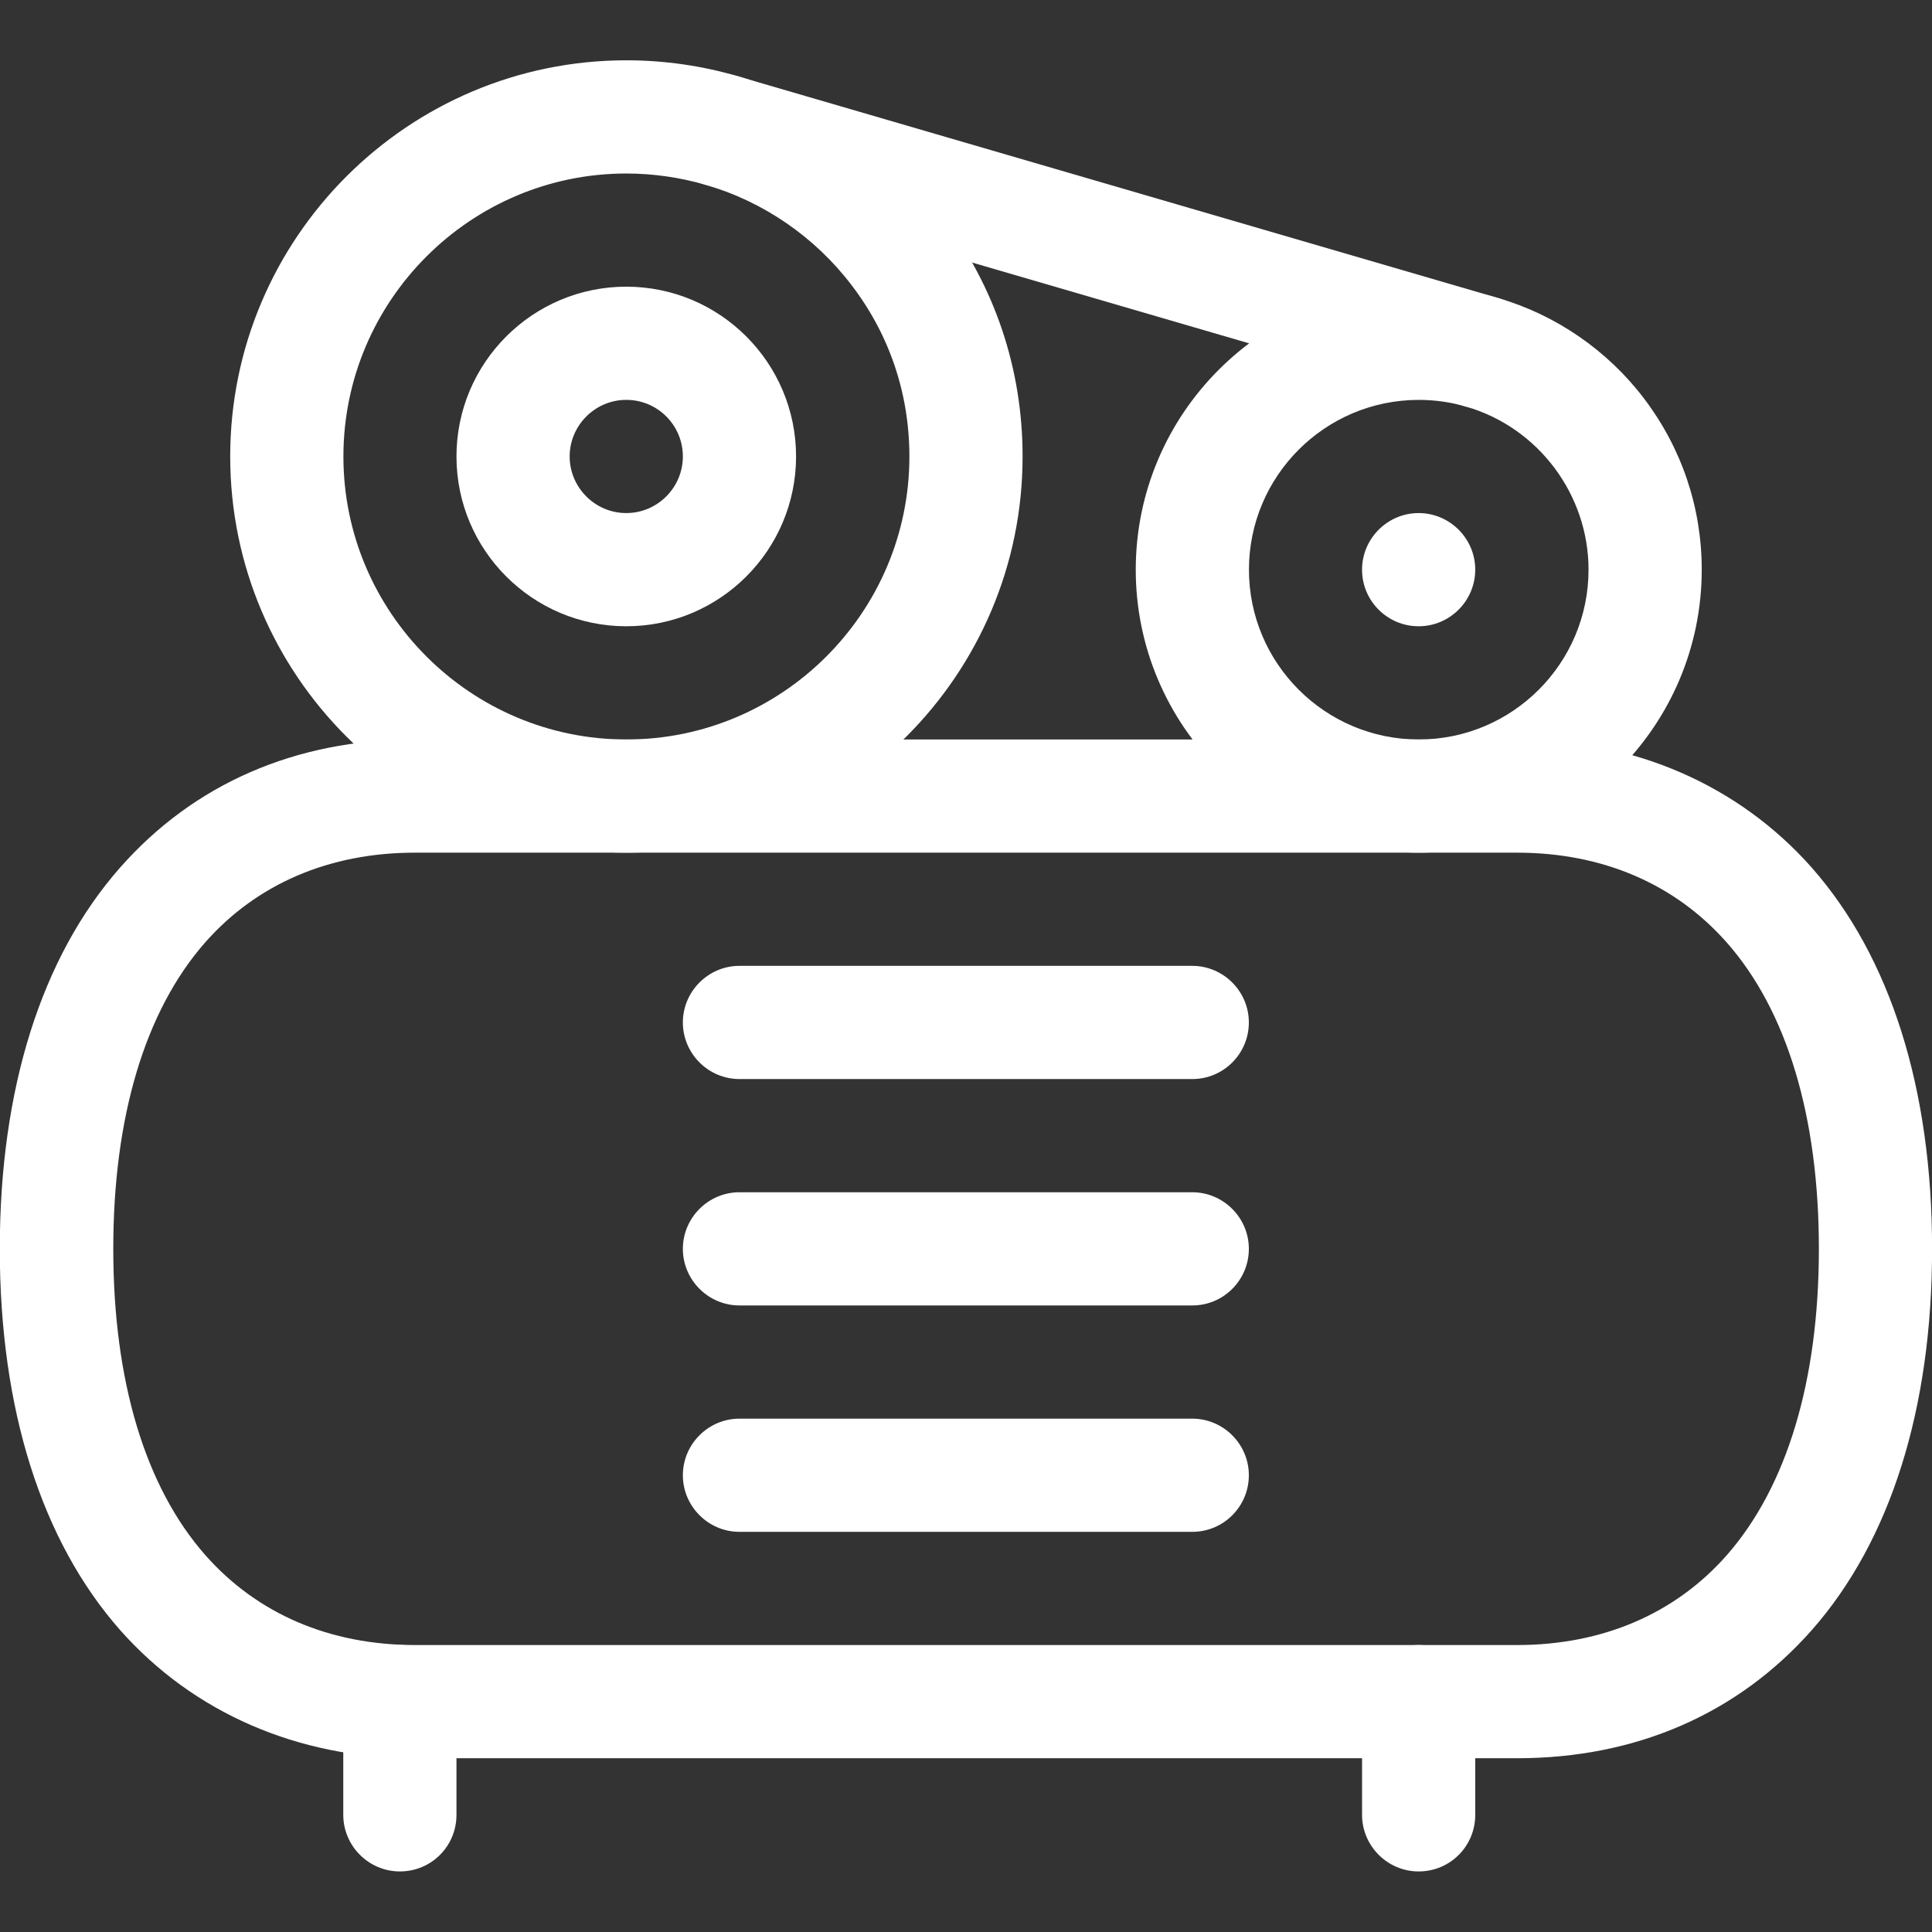 <?xml version="1.0" encoding="UTF-8"?> <svg xmlns:svg="http://www.w3.org/2000/svg" xmlns="http://www.w3.org/2000/svg" xmlns:xlink="http://www.w3.org/1999/xlink" version="1.1" id="svg2337" x="0px" y="0px" viewBox="0 0 682.7 682.7" style="enable-background:new 0 0 682.7 682.7;" xml:space="preserve"><rect x="0" y="0" width="682.7" height="682.7" fill="#333333" stroke="none"/> <style type="text/css"> .st0{fill:#FFFFFF;} </style> <g id="g2347"> <g id="g2353" transform="translate(196,391)"> <path class="st0" d="M25.3-169.7c-33.1,0-60-26.9-60-60s26.9-60,60-60s60,26.9,60,60S58.4-169.7,25.3-169.7z M25.3-249.7 c-11,0-20,9-20,20s9,20,20,20s20-9,20-20S36.4-249.7,25.3-249.7z"></path> </g> <g id="g2357" transform="translate(191.248,477.41)"> <path class="st0" d="M30.1-176.1c-77.2,0-140-62.8-140-140s62.8-140,140-140c13.3,0,26.6,1.9,39.3,5.6l0,0 c28.5,8.3,54.1,26,72.2,49.7c18.7,24.5,28.5,53.8,28.5,84.7C170.1-238.9,107.3-176.1,30.1-176.1z M30.1-416.1 c-55.1,0-100,44.9-100,100s44.9,100,100,100s100-44.9,100-100c0-22.1-7-43-20.4-60.5c-12.9-17-31.2-29.6-51.6-35.5l0,0 C49.1-414.7,39.6-416.1,30.1-416.1z"></path> </g> <g id="g2361" transform="translate(191.248,477.41)"> <path class="st0" d="M332.5-332.9c-1.9,0-3.7-0.3-5.6-0.8L58.1-412.1c-10.6-3.1-16.7-14.2-13.6-24.8s14.2-16.7,24.8-13.6 l268.8,78.4c10.6,3.1,16.7,14.2,13.6,24.8C349.2-338.6,341.2-332.9,332.5-332.9z"></path> </g> <g id="g2365" transform="translate(392.833,418.607)"> <path class="st0" d="M108.5-117.3c-55.1,0-100-44.9-100-100s44.9-100,100-100c9.5,0,19,1.3,28,4c20.4,5.9,38.7,18.5,51.6,35.5 c13.3,17.5,20.4,38.5,20.4,60.5C208.5-162.1,163.6-117.3,108.5-117.3z M108.5-277.3c-33.1,0-60,26.9-60,60s26.9,60,60,60 s60-26.9,60-60c0-26.5-17.7-50.2-43.2-57.6h0C119.9-276.5,114.2-277.3,108.5-277.3z"></path> </g> <g id="g2369" transform="translate(196,241)"> <path class="st0" d="M225.3,140.3h-160c-11,0-20-9-20-20s9-20,20-20h160c11,0,20,9,20,20S236.4,140.3,225.3,140.3z"></path> </g> <g id="g2373" transform="translate(316,181)"> <path class="st0" d="M105.3,280.3h-160c-11,0-20-9-20-20s9-20,20-20h160c11,0,20,9,20,20S116.4,280.3,105.3,280.3z"></path> </g> <g id="g2377" transform="translate(316,121)"> <path class="st0" d="M105.3,420.3h-160c-11,0-20-9-20-20s9-20,20-20h160c11,0,20,9,20,20S116.4,420.3,105.3,420.3z"></path> </g> <g id="g2381" transform="translate(106,31)"> <path class="st0" d="M35.3,630.3c-11,0-20-9-20-20v-40c0-11,9-20,20-20s20,9,20,20v40C55.3,621.4,46.4,630.3,35.3,630.3z"></path> </g> <g id="g2385" transform="translate(376,61)"> <path class="st0" d="M125.3,600.3c-11,0-20-9-20-20v-40c0-11,9-20,20-20s20,9,20,20v40C145.3,591.4,136.4,600.3,125.3,600.3z"></path> </g> <g id="g2389" transform="translate(402.028,301)"> <path class="st0" d="M134,320.3h-389.4c-41.4,0-78.3-16.1-104.1-45.2c-27.9-31.6-42.6-78.2-42.6-134.8 c0-56.5,14.7-103.1,42.4-134.6c26.1-29.7,62.1-45.4,104.2-45.4H134c41.4,0,78.3,16.1,104.1,45.2c27.9,31.6,42.6,78.2,42.6,134.8 c0,56.5-14.7,103.1-42.4,134.6C212.1,304.6,176.1,320.3,134,320.3z M-255.4,0.3c-30.2,0-55.9,11-74.2,31.8 C-350.8,56.3-362,93.7-362,140.3c0,46.7,11.3,84.2,32.6,108.3c18.3,20.7,43.9,31.7,74.1,31.7H134c30.2,0,55.9-11,74.2-31.8 c21.2-24.2,32.5-61.6,32.5-108.2c0-46.7-11.3-84.2-32.6-108.3C189.8,11.3,164.2,0.3,134,0.3H-255.4z"></path> </g> <g id="g2393" transform="translate(361,361)"> <path id="path2395" class="st0" d="M120.3-159.7c0-11,9-20,20-20s20,9,20,20s-9,20-20,20S120.3-148.6,120.3-159.7"></path> </g> </g> </svg> 